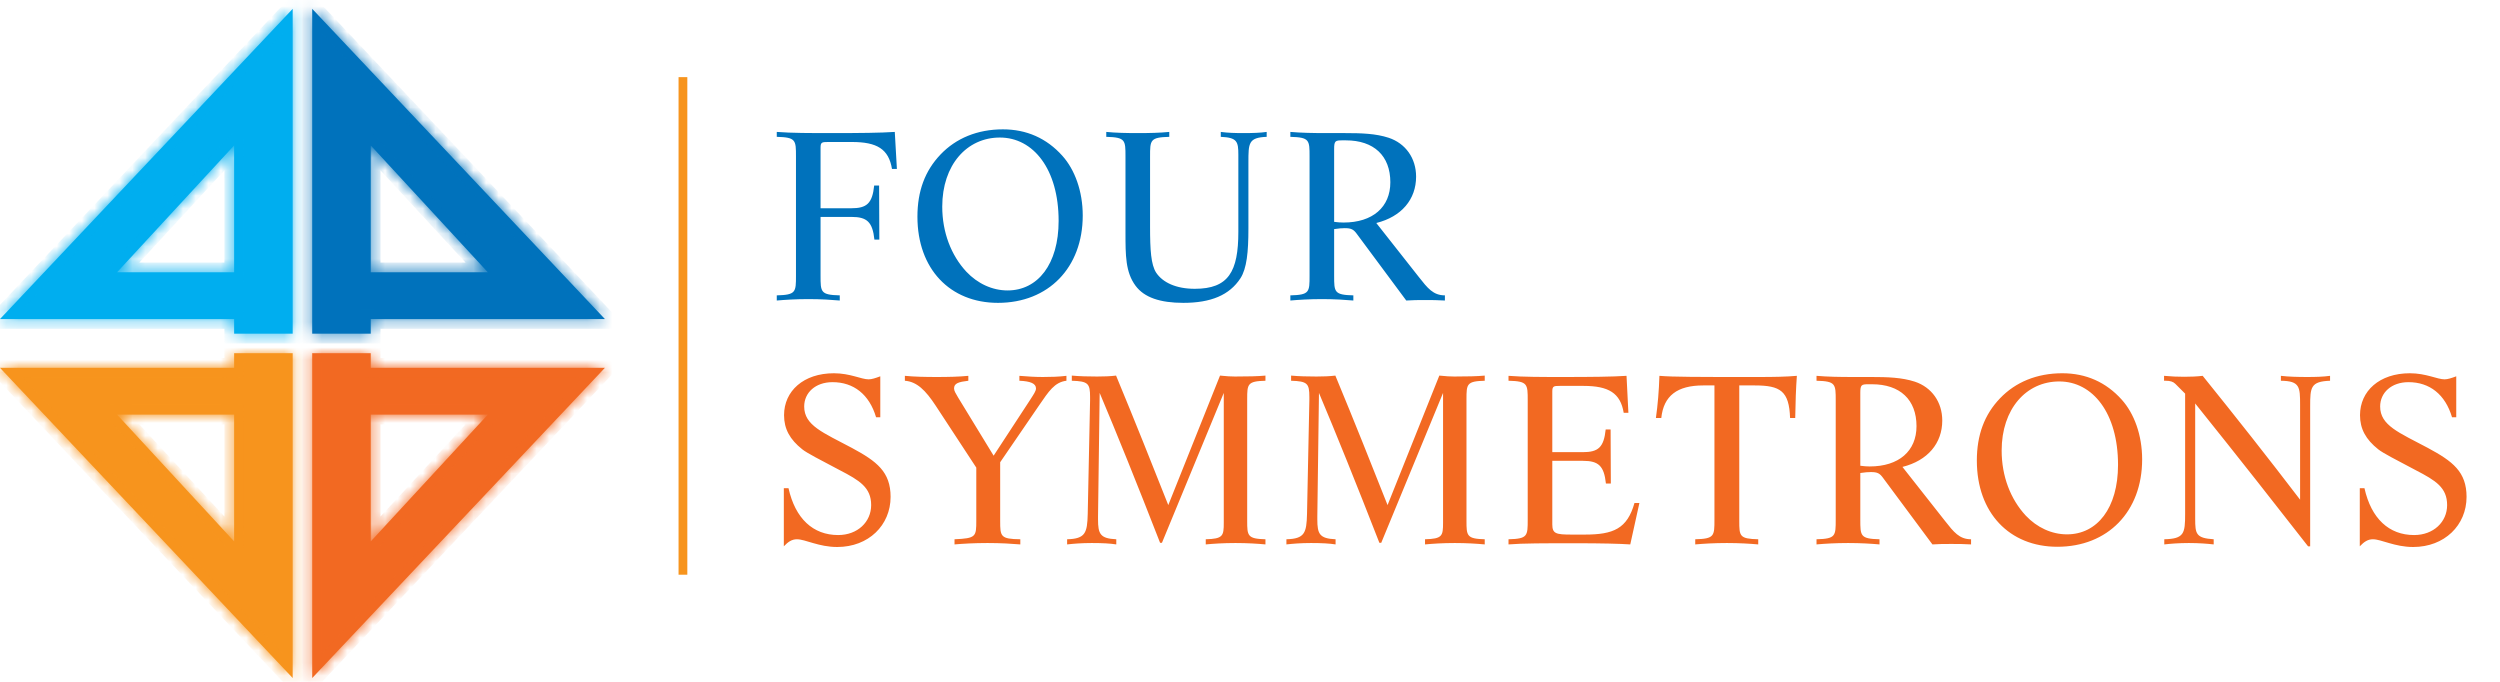 <svg width="198" height="54" viewBox="0 0 198 54" fill="none" xmlns="http://www.w3.org/2000/svg">
<path d="M54.089 6.109V45.517" stroke="#F7941D" stroke-width="0.695"/>
<mask id="path-2-inside-1_1240_28533" fill="white">
<path fill-rule="evenodd" clip-rule="evenodd" d="M18.544 25.268V26.427H23.181V0.7L-0 25.268L18.544 25.268ZM18.544 11.518L9.272 21.563H18.544V11.518Z"/>
</mask>
<path fill-rule="evenodd" clip-rule="evenodd" d="M18.544 25.268V26.427H23.181V0.7L-0 25.268L18.544 25.268ZM18.544 11.518L9.272 21.563H18.544V11.518Z" fill="#00AEEF"/>
<path d="M18.544 26.427V27.2H17.772V26.427H18.544ZM18.544 25.268L18.544 24.496H19.317V25.268H18.544ZM23.181 26.427H23.953V27.2H23.181V26.427ZM23.181 0.7L22.619 0.17L23.953 -1.245V0.7H23.181ZM-0 25.268V26.041H-1.792L-0.562 24.738L-0 25.268ZM9.272 21.563V22.336H7.507L8.704 21.039L9.272 21.563ZM18.544 11.518L17.977 10.994L19.317 9.542V11.518H18.544ZM18.544 21.563H19.317V22.336H18.544V21.563ZM17.772 26.427V25.268H19.317V26.427H17.772ZM23.181 27.2H18.544V25.655H23.181V27.2ZM23.953 0.7V26.427H22.408V0.7H23.953ZM-0.562 24.738L22.619 0.17L23.743 1.23L0.562 25.799L-0.562 24.738ZM18.544 26.041L-0 26.041V24.496L18.544 24.496L18.544 26.041ZM8.704 21.039L17.977 10.994L19.112 12.042L9.84 22.087L8.704 21.039ZM18.544 22.336H9.272V20.791H18.544V22.336ZM19.317 11.518V21.563H17.772V11.518H19.317Z" fill="#00AEEF" mask="url(#path-2-inside-1_1240_28533)"/>
<mask id="path-4-inside-2_1240_28533" fill="white">
<path fill-rule="evenodd" clip-rule="evenodd" d="M29.363 25.268V26.427H24.727V0.7L47.908 25.268L29.363 25.268ZM29.363 11.518L38.635 21.563H29.363V11.518Z"/>
</mask>
<path fill-rule="evenodd" clip-rule="evenodd" d="M29.363 25.268V26.427H24.727V0.7L47.908 25.268L29.363 25.268ZM29.363 11.518L38.635 21.563H29.363V11.518Z" fill="#0072BC"/>
<path d="M29.363 26.427V27.2H30.136V26.427H29.363ZM29.363 25.268L29.363 24.496H28.59V25.268H29.363ZM24.727 26.427H23.954V27.2H24.727V26.427ZM24.727 0.7L25.289 0.17L23.954 -1.245V0.7H24.727ZM47.908 25.268V26.041H49.699L48.47 24.738L47.908 25.268ZM38.635 21.563V22.336H40.4L39.203 21.039L38.635 21.563ZM29.363 11.518L29.931 10.994L28.59 9.542V11.518H29.363ZM29.363 21.563H28.59V22.336H29.363V21.563ZM30.136 26.427V25.268H28.59V26.427H30.136ZM24.727 27.2H29.363V25.655H24.727V27.2ZM23.954 0.7V26.427H25.499V0.7H23.954ZM48.47 24.738L25.289 0.17L24.165 1.23L47.346 25.799L48.47 24.738ZM29.363 26.041L47.908 26.041V24.496L29.363 24.496L29.363 26.041ZM39.203 21.039L29.931 10.994L28.795 12.042L38.067 22.087L39.203 21.039ZM29.363 22.336H38.635V20.791H29.363V22.336ZM28.59 11.518V21.563H30.136V11.518H28.59Z" fill="#0072BC" mask="url(#path-4-inside-2_1240_28533)"/>
<mask id="path-6-inside-3_1240_28533" fill="white">
<path fill-rule="evenodd" clip-rule="evenodd" d="M18.544 29.132V27.973H23.181V53.7L-0 29.132L18.544 29.132ZM18.544 42.882L9.272 32.837H18.544V42.882Z"/>
</mask>
<path fill-rule="evenodd" clip-rule="evenodd" d="M18.544 29.132V27.973H23.181V53.7L-0 29.132L18.544 29.132ZM18.544 42.882L9.272 32.837H18.544V42.882Z" fill="#F7941D"/>
<path d="M18.544 27.973V27.2H17.772V27.973H18.544ZM18.544 29.132L18.544 29.905H19.317V29.132H18.544ZM23.181 27.973H23.953V27.2H23.181V27.973ZM23.181 53.7L22.619 54.23L23.953 55.645V53.7H23.181ZM-0 29.132V28.359H-1.792L-0.562 29.662L-0 29.132ZM9.272 32.837V32.065H7.507L8.704 33.361L9.272 32.837ZM18.544 42.882L17.977 43.407L19.317 44.859V42.882H18.544ZM18.544 32.837H19.317V32.065H18.544V32.837ZM17.772 27.973V29.132H19.317V27.973H17.772ZM23.181 27.2H18.544V28.746H23.181V27.2ZM23.953 53.7V27.973H22.408V53.7H23.953ZM-0.562 29.662L22.619 54.23L23.743 53.17L0.562 28.602L-0.562 29.662ZM18.544 28.359L-0 28.359V29.905L18.544 29.905L18.544 28.359ZM8.704 33.361L17.977 43.407L19.112 42.358L9.84 32.313L8.704 33.361ZM18.544 32.065H9.272V33.61H18.544V32.065ZM19.317 42.882V32.837H17.772V42.882H19.317Z" fill="#F7941D" mask="url(#path-6-inside-3_1240_28533)"/>
<mask id="path-8-inside-4_1240_28533" fill="white">
<path fill-rule="evenodd" clip-rule="evenodd" d="M29.363 29.132V27.973H24.727V53.7L47.908 29.132L29.363 29.132ZM29.363 42.882L38.635 32.837H29.363V42.882Z"/>
</mask>
<path fill-rule="evenodd" clip-rule="evenodd" d="M29.363 29.132V27.973H24.727V53.7L47.908 29.132L29.363 29.132ZM29.363 42.882L38.635 32.837H29.363V42.882Z" fill="#F26922"/>
<path d="M29.363 27.973V27.2H30.136V27.973H29.363ZM29.363 29.132L29.363 29.905H28.59V29.132H29.363ZM24.727 27.973H23.954V27.2H24.727V27.973ZM24.727 53.7L25.289 54.23L23.954 55.645V53.7H24.727ZM47.908 29.132V28.359H49.699L48.47 29.662L47.908 29.132ZM38.635 32.837V32.065H40.4L39.203 33.361L38.635 32.837ZM29.363 42.882L29.931 43.407L28.59 44.859V42.882H29.363ZM29.363 32.837H28.59V32.065H29.363V32.837ZM30.136 27.973V29.132H28.59V27.973H30.136ZM24.727 27.2H29.363V28.746H24.727V27.2ZM23.954 53.7V27.973H25.499V53.7H23.954ZM48.47 29.662L25.289 54.23L24.165 53.17L47.346 28.602L48.47 29.662ZM29.363 28.359L47.908 28.359V29.905L29.363 29.905L29.363 28.359ZM39.203 33.361L29.931 43.407L28.795 42.358L38.067 32.313L39.203 33.361ZM29.363 32.065H38.635V33.61H29.363V32.065ZM28.59 42.882V32.837H30.136V42.882H28.59Z" fill="#F26922" mask="url(#path-8-inside-4_1240_28533)"/>
<path d="M61.52 10.448C62.707 10.541 64.172 10.541 65.934 10.541C68.104 10.541 69.754 10.523 70.867 10.448L71.034 13.379H70.645C70.385 11.802 69.458 11.246 67.473 11.246H65.582C65.1 11.246 64.988 11.264 64.988 11.691V16.494H67.418C68.642 16.494 69.087 16.123 69.235 14.695H69.625C69.625 16.142 69.643 17.57 69.643 18.979H69.254C69.105 17.57 68.66 17.18 67.436 17.18H64.988V21.835C64.988 23.133 64.988 23.356 66.509 23.393V23.801C65.86 23.745 65.044 23.689 64.024 23.689C63.004 23.689 62.17 23.745 61.52 23.801V23.393C63.041 23.356 63.041 23.133 63.041 21.835V12.396C63.041 11.098 63.041 10.875 61.52 10.838V10.448ZM79.429 10.244C81.302 10.244 82.897 10.949 84.14 12.34C85.123 13.434 85.753 15.14 85.753 17.069C85.753 21.204 83.027 23.986 79.04 23.986C75.238 23.986 72.66 21.297 72.66 17.162C72.66 15.14 73.254 13.527 74.496 12.229C75.72 10.949 77.408 10.244 79.429 10.244ZM79.188 10.893C76.573 10.893 74.626 13.063 74.626 16.364C74.626 18.404 75.331 20.222 76.536 21.52C77.427 22.465 78.595 23.003 79.8 23.003C82.192 23.003 83.843 20.926 83.843 17.495C83.843 13.397 81.84 10.893 79.188 10.893ZM87.617 10.448C88.378 10.523 89.212 10.541 90.121 10.541C91.03 10.541 91.864 10.523 92.606 10.448V10.838C91.085 10.875 91.085 11.098 91.085 12.396V17.978C91.085 19.795 91.159 20.963 91.567 21.594C92.087 22.373 93.144 22.873 94.627 22.873C97.298 22.873 98.077 21.52 98.077 18.349V12.266C98.077 11.209 97.984 10.893 96.686 10.838V10.448C97.224 10.523 97.817 10.541 98.485 10.541C99.189 10.541 99.82 10.523 100.321 10.448V10.838C98.874 10.893 98.874 11.339 98.874 12.859V18.108C98.874 19.962 98.744 21.26 98.244 22.039C97.372 23.374 95.907 23.986 93.719 23.986C91.883 23.986 90.622 23.56 89.936 22.632C89.138 21.557 89.138 20.222 89.138 18.423V12.396C89.138 11.098 89.138 10.875 87.617 10.838V10.448ZM102.196 10.448C103.049 10.523 103.995 10.541 105.052 10.541H106.517C107.834 10.541 108.965 10.578 109.985 10.912C111.32 11.357 112.155 12.525 112.155 13.991C112.155 15.789 111.005 17.162 109.002 17.662L112.377 21.946C113.063 22.818 113.508 23.393 114.436 23.393V23.801C113.898 23.764 113.379 23.764 112.859 23.764C112.359 23.764 111.858 23.764 111.376 23.801L107.481 18.552C107.203 18.163 107.018 18.07 106.499 18.07C106.295 18.07 106.016 18.089 105.664 18.145V21.835C105.664 23.133 105.664 23.356 107.185 23.393V23.801C106.536 23.745 105.72 23.689 104.7 23.689C103.68 23.689 102.845 23.745 102.196 23.801V23.393C103.717 23.356 103.717 23.133 103.717 21.835V12.396C103.717 11.098 103.717 10.875 102.196 10.838V10.448ZM105.664 17.57C105.924 17.607 106.183 17.625 106.406 17.625C108.724 17.625 110.115 16.401 110.115 14.436C110.115 12.34 108.817 11.116 106.591 11.116H106.313C105.757 11.116 105.664 11.153 105.664 11.802V17.57Z" fill="#0072BC"/>
<path d="M69.719 29.803V33.048H69.386C68.848 31.231 67.605 30.267 65.936 30.267C64.582 30.267 63.692 31.101 63.692 32.195C63.692 33.697 65.176 34.254 67.475 35.478C69.441 36.535 70.535 37.369 70.535 39.353C70.535 41.597 68.792 43.322 66.307 43.322C64.842 43.322 63.785 42.71 63.117 42.71C62.728 42.71 62.431 42.896 62.079 43.267V38.667H62.45C62.988 41.078 64.397 42.376 66.381 42.376C67.921 42.376 68.996 41.338 68.996 40.003C68.996 38.612 68.088 38.055 66.511 37.239C64.935 36.405 63.915 35.886 63.544 35.589C62.561 34.81 62.097 33.975 62.097 32.881C62.097 30.971 63.637 29.562 66.048 29.562C67.327 29.562 68.217 30.044 68.792 30.044C69.033 30.044 69.33 29.951 69.719 29.803ZM71.666 29.766C72.427 29.84 73.28 29.858 74.188 29.858C75.097 29.858 75.932 29.84 76.692 29.766V30.155C75.913 30.248 75.561 30.359 75.561 30.767C75.561 30.953 75.691 31.157 75.876 31.472L78.695 36.09L81.606 31.639C81.866 31.231 82.051 30.971 82.051 30.767C82.051 30.378 81.625 30.192 80.735 30.155V29.766C81.402 29.821 81.996 29.858 82.589 29.858C83.22 29.858 83.85 29.84 84.462 29.766V30.155C83.516 30.267 83.053 31.008 82.311 32.084L79.214 36.609V41.245C79.214 42.488 79.233 42.692 80.809 42.71V43.118C80.123 43.062 79.27 43.007 78.213 43.007C77.137 43.007 76.265 43.062 75.598 43.118V42.71C77.304 42.636 77.322 42.506 77.322 41.227V37.035L74.114 32.14C73.298 30.897 72.612 30.229 71.666 30.155V29.766ZM84.887 29.747C85.499 29.803 86.185 29.821 86.89 29.821C87.428 29.821 87.928 29.803 88.392 29.747C89.931 33.456 91.285 36.868 92.528 40.003L96.626 29.747C97.145 29.803 97.535 29.821 97.813 29.821C98.814 29.821 99.63 29.803 100.224 29.747V30.155C98.796 30.192 98.777 30.415 98.777 31.62V41.245C98.777 42.432 98.796 42.673 100.224 42.71V43.118C99.612 43.062 98.814 43.007 97.85 43.007C96.885 43.007 96.107 43.062 95.495 43.118V42.71C96.867 42.673 96.923 42.45 96.923 41.394V31.12L92.027 42.988H91.878C90.043 38.278 88.448 34.328 87.094 31.12L86.964 40.893V41.134C86.964 42.284 87.131 42.654 88.41 42.71V43.118C87.947 43.044 87.316 43.007 86.463 43.007C85.666 43.007 85.017 43.062 84.516 43.118V42.71C85.963 42.673 86.111 42.209 86.148 40.707L86.334 31.713V31.435C86.334 30.378 86.185 30.192 84.887 30.155V29.747ZM102.255 29.747C102.867 29.803 103.553 29.821 104.258 29.821C104.795 29.821 105.296 29.803 105.76 29.747C107.299 33.456 108.653 36.868 109.895 40.003L113.994 29.747C114.513 29.803 114.902 29.821 115.181 29.821C116.182 29.821 116.998 29.803 117.591 29.747V30.155C116.163 30.192 116.145 30.415 116.145 31.62V41.245C116.145 42.432 116.163 42.673 117.591 42.71V43.118C116.979 43.062 116.182 43.007 115.218 43.007C114.253 43.007 113.474 43.062 112.862 43.118V42.71C114.235 42.673 114.29 42.45 114.29 41.394V31.12L109.395 42.988H109.246C107.41 38.278 105.815 34.328 104.462 31.12L104.332 40.893V41.134C104.332 42.284 104.499 42.654 105.778 42.71V43.118C105.315 43.044 104.684 43.007 103.831 43.007C103.034 43.007 102.385 43.062 101.884 43.118V42.71C103.33 42.673 103.479 42.209 103.516 40.707L103.701 31.713V31.435C103.701 30.378 103.553 30.192 102.255 30.155V29.747ZM119.474 29.766C120.642 29.858 122.107 29.858 123.851 29.858C126.02 29.858 127.689 29.84 128.821 29.766L128.969 32.696H128.598C128.339 31.12 127.393 30.563 125.408 30.563H123.535C123.053 30.563 122.942 30.582 122.942 31.008V35.811H125.353C126.577 35.811 127.022 35.441 127.17 34.013H127.56C127.56 35.459 127.578 36.887 127.578 38.297H127.189C127.04 36.887 126.595 36.498 125.371 36.498H122.942V41.523C122.942 42.265 123.22 42.339 124.463 42.339H125.52C127.782 42.339 128.876 41.876 129.451 39.836H129.841L129.117 43.118C128.283 43.062 126.818 43.025 124.759 43.025C122.349 43.025 120.587 43.025 119.474 43.118V42.71C120.995 42.673 120.995 42.45 120.995 41.152V31.713C120.995 30.415 120.995 30.192 119.474 30.155V29.766ZM131.426 29.766C132.446 29.858 134.708 29.858 138.232 29.858H139.382C140.476 29.858 141.459 29.84 142.312 29.766C142.238 30.767 142.201 31.861 142.182 33.104H141.774C141.7 30.971 141.014 30.526 138.974 30.526H137.75V41.245C137.75 42.469 137.768 42.673 139.252 42.71V43.118C138.603 43.062 137.787 43.007 136.767 43.007C135.747 43.007 134.912 43.062 134.263 43.118V42.71C135.784 42.673 135.784 42.45 135.784 41.152V30.526H134.894C132.835 30.526 131.76 31.342 131.574 33.104H131.148C131.296 32.047 131.389 30.953 131.426 29.766ZM143.868 29.766C144.721 29.84 145.667 29.858 146.724 29.858H148.189C149.506 29.858 150.637 29.896 151.657 30.229C152.992 30.674 153.827 31.843 153.827 33.308C153.827 35.107 152.677 36.479 150.674 36.98L154.049 41.264C154.735 42.135 155.181 42.71 156.108 42.71V43.118C155.57 43.081 155.051 43.081 154.531 43.081C154.031 43.081 153.53 43.081 153.048 43.118L149.153 37.87C148.875 37.48 148.69 37.388 148.171 37.388C147.967 37.388 147.688 37.406 147.336 37.462V41.152C147.336 42.45 147.336 42.673 148.857 42.71V43.118C148.208 43.062 147.392 43.007 146.372 43.007C145.352 43.007 144.517 43.062 143.868 43.118V42.71C145.389 42.673 145.389 42.45 145.389 41.152V31.713C145.389 30.415 145.389 30.192 143.868 30.155V29.766ZM147.336 36.887C147.596 36.924 147.855 36.943 148.078 36.943C150.396 36.943 151.787 35.719 151.787 33.753C151.787 31.657 150.489 30.433 148.263 30.433H147.985C147.429 30.433 147.336 30.471 147.336 31.12V36.887ZM163.334 29.562C165.208 29.562 166.802 30.267 168.045 31.657C169.028 32.752 169.658 34.458 169.658 36.386C169.658 40.522 166.932 43.304 162.945 43.304C159.143 43.304 156.566 40.615 156.566 36.479C156.566 34.458 157.159 32.844 158.402 31.546C159.626 30.267 161.313 29.562 163.334 29.562ZM163.093 30.211C160.479 30.211 158.531 32.381 158.531 35.682C158.531 37.722 159.236 39.539 160.441 40.837C161.332 41.783 162.5 42.321 163.705 42.321C166.098 42.321 167.748 40.244 167.748 36.813C167.748 32.715 165.745 30.211 163.093 30.211ZM171.393 29.766C171.968 29.821 172.487 29.84 172.988 29.84C173.507 29.84 173.989 29.821 174.453 29.766C177.086 33.03 179.664 36.294 182.167 39.576V32.065C182.167 30.637 182.149 30.174 180.647 30.155V29.766C181.277 29.84 181.982 29.858 182.742 29.858C183.41 29.858 184.003 29.84 184.541 29.766V30.155C183.002 30.211 182.965 30.674 182.965 32.177V43.267H182.798C180.368 40.151 177.401 36.368 173.859 31.954V41.078C173.859 42.284 173.915 42.617 175.324 42.71V43.118C174.823 43.062 174.156 43.007 173.358 43.007C172.561 43.007 171.912 43.062 171.411 43.118V42.71C172.988 42.673 173.062 42.246 173.062 40.707V31.175L172.283 30.396C172.116 30.229 171.875 30.155 171.522 30.155H171.393V29.766ZM194.535 29.803V33.048H194.201C193.664 31.231 192.421 30.267 190.752 30.267C189.398 30.267 188.508 31.101 188.508 32.195C188.508 33.697 189.992 34.254 192.291 35.478C194.257 36.535 195.351 37.369 195.351 39.353C195.351 41.597 193.608 43.322 191.123 43.322C189.658 43.322 188.601 42.71 187.933 42.71C187.544 42.71 187.247 42.896 186.895 43.267V38.667H187.266C187.803 41.078 189.213 42.376 191.197 42.376C192.736 42.376 193.812 41.338 193.812 40.003C193.812 38.612 192.903 38.055 191.327 37.239C189.751 36.405 188.731 35.886 188.36 35.589C187.377 34.81 186.913 33.975 186.913 32.881C186.913 30.971 188.453 29.562 190.863 29.562C192.143 29.562 193.033 30.044 193.608 30.044C193.849 30.044 194.146 29.951 194.535 29.803Z" fill="#F26922"/>
</svg>
